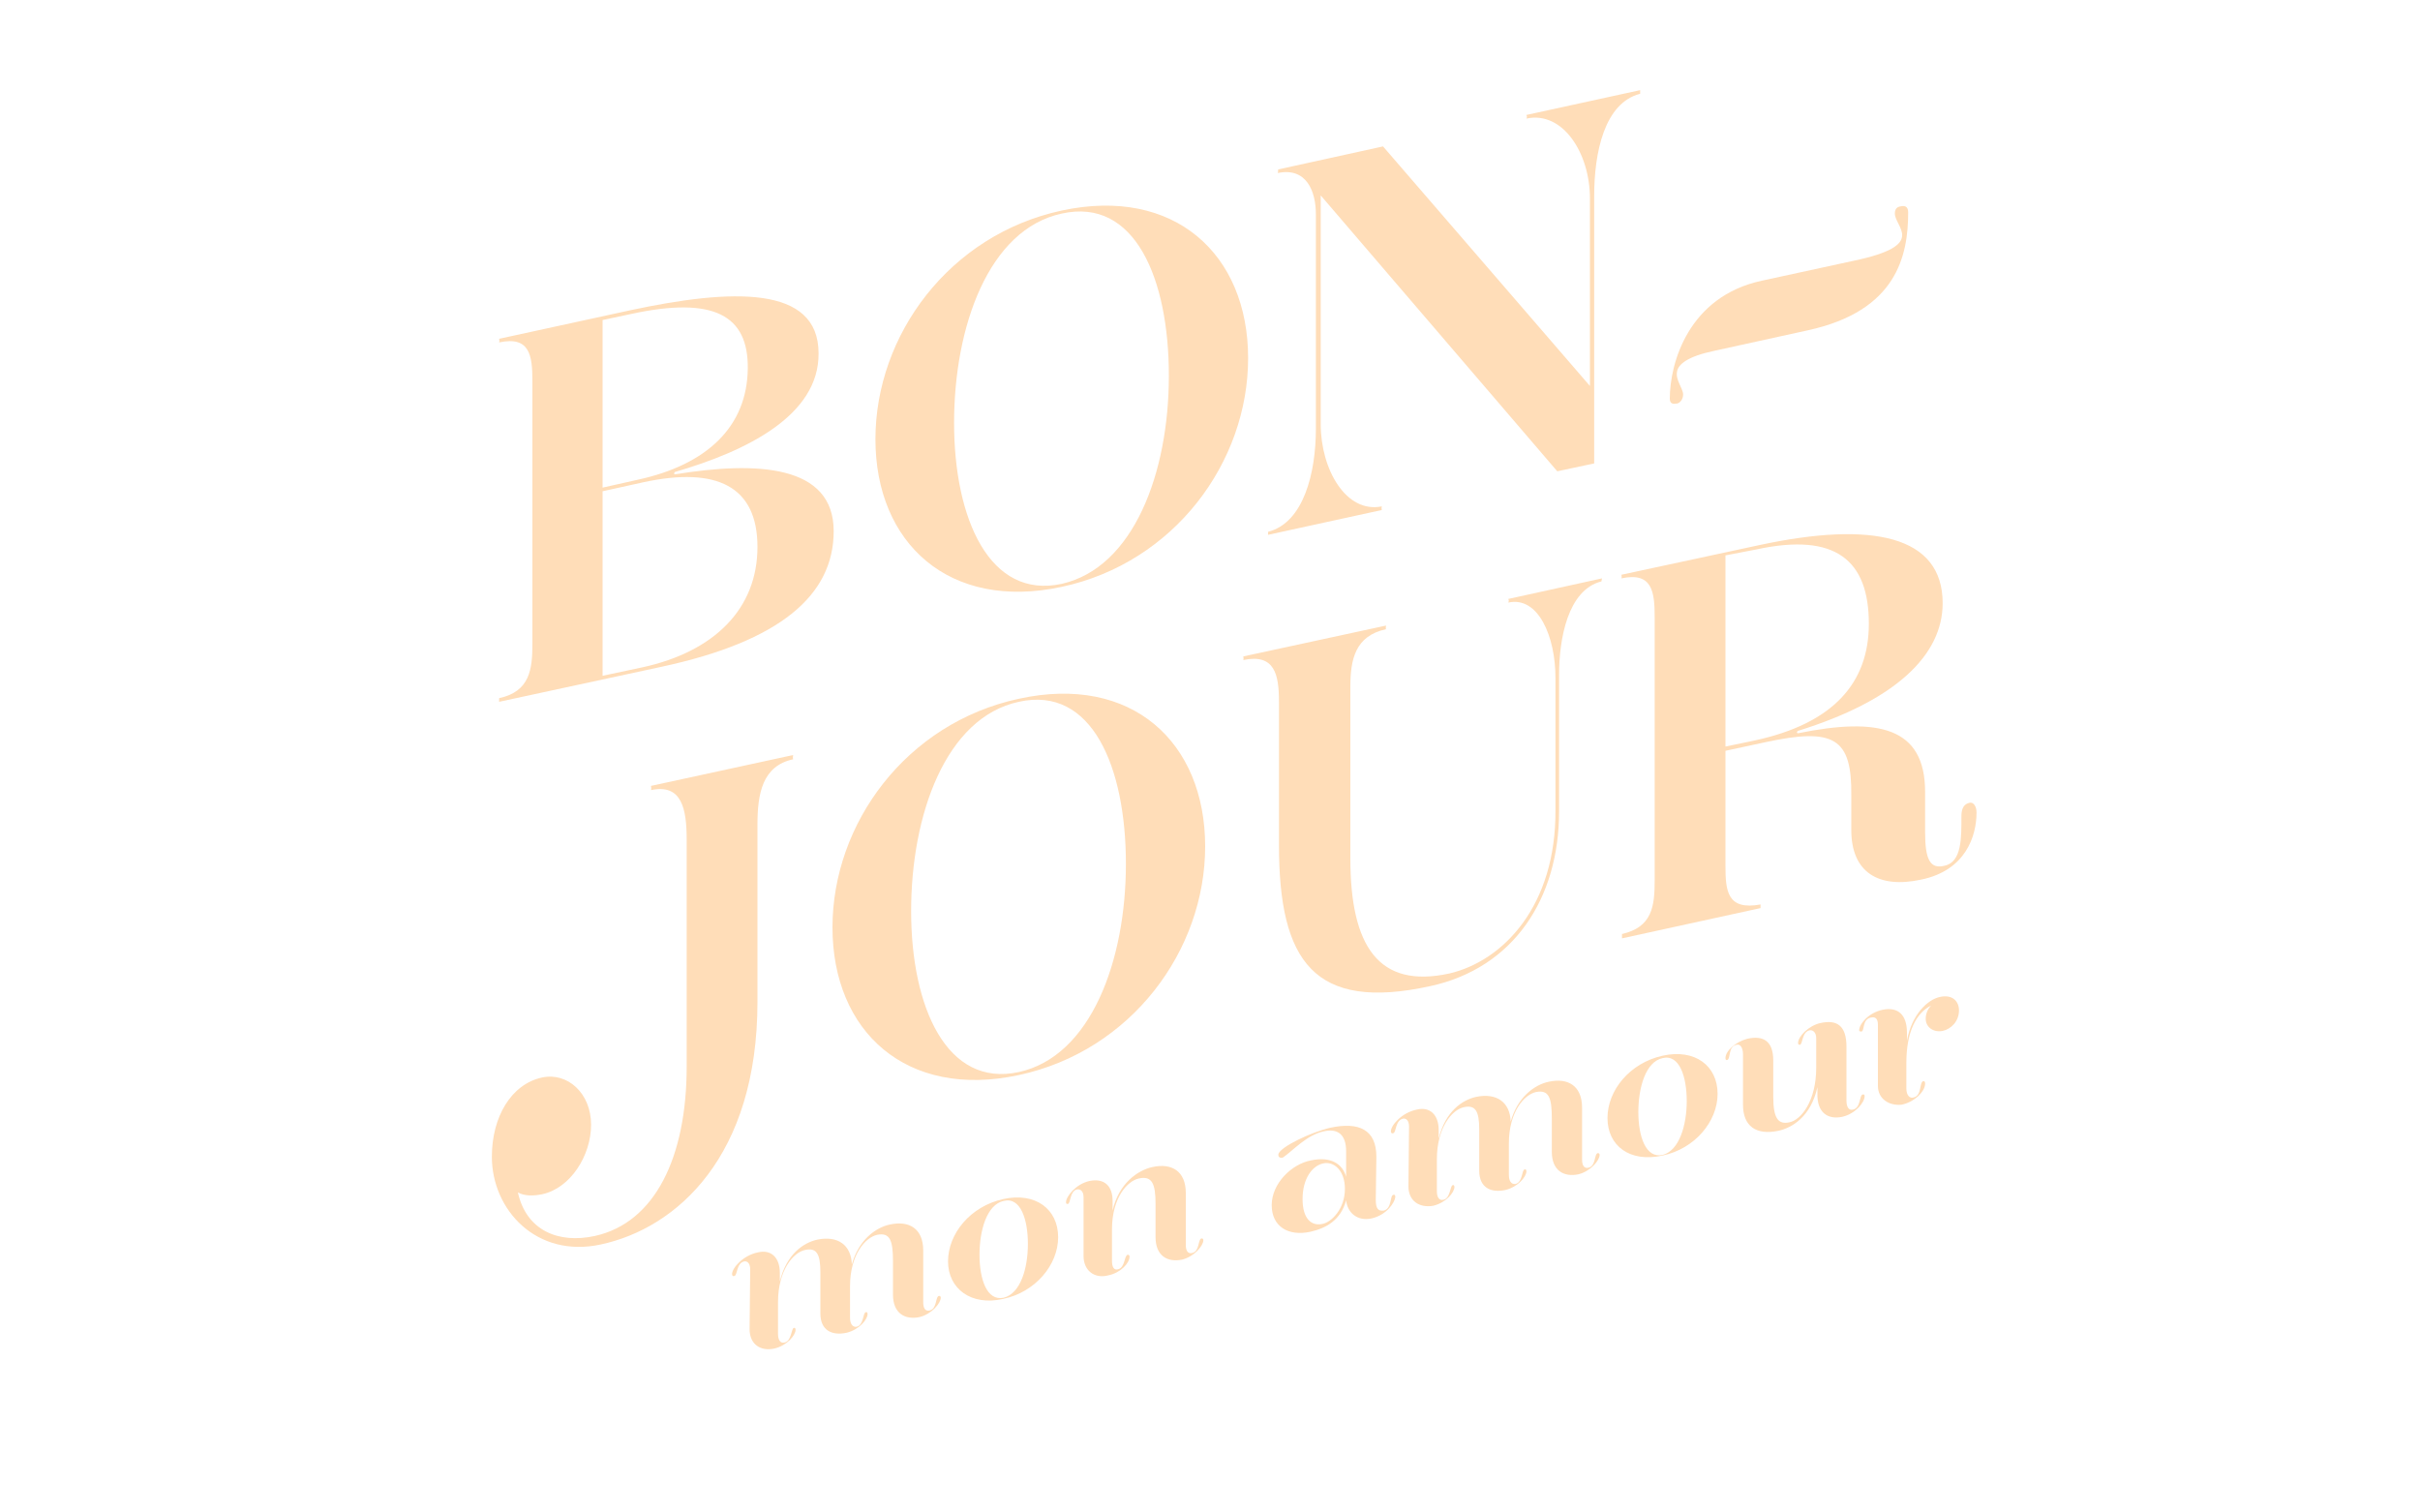 <?xml version="1.0" encoding="utf-8"?>
<!-- Generator: Adobe Illustrator 26.5.0, SVG Export Plug-In . SVG Version: 6.00 Build 0)  -->
<svg version="1.1" id="Ebene_1" xmlns="http://www.w3.org/2000/svg" xmlns:xlink="http://www.w3.org/1999/xlink" x="0px" y="0px"
	 viewBox="0 0 400 250" style="enable-background:new 0 0 400 250;" xml:space="preserve">
<style type="text/css">
	.st0{fill:#FFDDB8;}
</style>
<g>
	<path class="st0" d="M82.5,115.4c5.1-1.1,5.5-4.8,5.5-9V63c0-4.2-0.4-7.5-5.5-6.4c0.1-0.2,0-0.6,0-0.6l21.6-4.7
		c16.8-3.6,31.2-4.2,31.2,7.1c0.1,10.3-12,16.2-23.7,19.6c-0.1,0-0.1,0.1-0.2,0.3c0,0,0.1,0.1,0.2,0.1c13.5-2.2,26.2-1.6,26.2,9.4
		c0,10.6-8.9,18.2-28.4,22.4L82.5,116V115.4z M99.6,52.9v27.7l5.8-1.3c11.5-2.5,18.1-8.8,18.2-18.4c0.1-8.7-5.5-12-19.3-9L99.6,52.9
		z M99.6,81.2v30.5l6.6-1.4c11.9-2.6,19-9.7,19-19.9c0-10-6.7-13.3-18.8-10.7L99.6,81.2z"/>
	<path class="st0" d="M144.7,72.6c0-17.2,12.2-33.8,30.8-37.8s30.8,7.2,30.8,24.4c0,17.2-12.2,33.8-30.8,37.8S144.7,89.8,144.7,72.6
		z M193.2,62.1c0-16-5.6-29.5-17.7-26.8c-12.1,2.6-17.8,18.7-17.8,34.6c0,15.9,5.9,29.2,17.8,26.6C187.4,93.8,193.2,78.1,193.2,62.1
		z"/>
	<path class="st0" d="M209.6,87.9c5.9-1.5,7.9-9.8,7.9-17V35.4c0-3.7-1.5-7.8-6.3-6.8c0.1-0.2,0-0.6,0.1-0.6l17.3-3.8l34.2,39.6v-31
		c0-7.5-4.5-14.5-10.5-13.2c0.2-0.4,0-0.4,0-0.6l18.8-4.1v0.6c-5.9,1.5-7.6,9.7-7.6,16.9v44.2l-6.1,1.3l-39.1-45.6v37.8
		c0,7.5,4.2,14.8,10.1,13.6c-0.1,0.4,0,0.4,0,0.6l-18.8,4.1V87.9z"/>
	<path class="st0" d="M276,65.9c0-5.9,3.1-16.9,15.2-19.5l15.2-3.3c6.2-1.3,7.9-2.7,8-4.1c0.1-1.3-1.2-2.6-1.2-3.7
		c0-0.6,0.2-1.1,1-1.2c0.5-0.1,1.2-0.1,1.2,1c0,7.2-1.9,16.3-16.6,19.5L283.3,58c-4.3,0.9-5.9,2.2-6.1,3.4c-0.3,1.4,1,2.8,1,3.8
		c0,0.8-0.5,1.4-1,1.5C276.6,66.8,276,66.8,276,65.9z"/>
	<path class="st0" d="M81.3,191.2c0-6.6,3.2-12,8.3-13.1c4.2-0.9,8.1,2.6,8.1,7.8c0,5.1-3.4,10.5-8.1,11.5c-1.5,0.3-2.9,0.3-4-0.3
		c1.4,6.3,6.7,8.5,12.7,7.2c10-2.2,15.2-13.1,15.2-28v-37.5c0-5.1-0.8-9.3-5.9-8.2c0.1-0.2,0-0.7,0-0.7l23.5-5.1c0,0-0.1,0.5,0,0.7
		c-5.1,1.1-5.9,5.7-5.9,10.8v29.3c0,25.5-13.3,37.4-25.9,40.1C88.7,208,81.3,200,81.3,191.2z"/>
	<path class="st0" d="M137.6,153.3c0-17.2,12.2-33.8,30.8-37.8c18.7-4.1,30.8,7.2,30.8,24.4c0,17.2-12.2,33.8-30.8,37.8
		S137.6,170.5,137.6,153.3z M186.1,142.8c0-16-5.6-29.5-17.7-26.8c-12.1,2.6-17.8,18.7-17.8,34.6c0,15.9,5.9,29.2,17.8,26.6
		C180.3,174.6,186.1,158.8,186.1,142.8z"/>
	<path class="st0" d="M211.4,139.7V116c0-4.5-0.7-8-5.9-6.9c0.1-0.2,0-0.6,0-0.6l23.6-5.1c0,0-0.1,0.5,0,0.6c-5.1,1.1-5.9,5-5.9,9.5
		v28.4c0,14.4,4.6,21.6,16.4,19c8.9-2.1,17.6-11.2,17.5-27V112c0-6.7-2.8-13.5-7.8-12.4c0.2-0.4,0-0.5,0-0.6l15.5-3.4
		c0,0-0.1,0.4-0.1,0.5c-5.6,1.4-7,9.6-7,15.4v22.6c0,14.4-7.5,25.9-21.3,28.9C217.2,167.2,211.4,158.9,211.4,139.7z"/>
	<path class="st0" d="M268,154.4c5.1-1.1,5.5-4.6,5.5-8.9V102c0-4.2-0.4-7.5-5.5-6.4c0.1-0.2,0-0.6,0-0.6l22.8-4.9
		c18.6-4,30.3-1.6,30.3,9.6c0,8.6-7.8,16.1-23.9,21.1c-0.1,0-0.1,0.1-0.2,0.3c0,0,0.1,0.1,0.2,0.1c13.3-2.7,21-1,21,9.7v6.7
		c0,4.4,0.8,6.1,3.2,5.5c2.9-0.6,2.8-4.7,2.8-8.2c0-1.4,0.5-2,1.3-2.2c0.7-0.2,1.2,0.6,1.2,1.6c0,3.9-1.8,9.6-9.2,11.1
		c-7,1.5-11.5-1.2-11.5-8.2v-5.7c0.1-9.5-2.8-11.3-14.3-8.8l-6.5,1.4v19c0,4.2,0.3,7.4,5.8,6.4v0.6l-22.9,5V154.4z M285.2,91.8v31.6
		l4.8-1c13-2.8,18.9-9.5,18.9-19.3c0-10.5-5.5-15.1-18.5-12.3L285.2,91.8z"/>
	<path class="st0" d="M123.9,219.7c0-1.6,0.1-8.4,0.1-9.9c0-1-0.5-1.4-1-1.3c-1.3,0.3-1.1,2.3-1.6,2.4c-0.2,0.1-0.4,0-0.4-0.3
		c0-1,1.8-3.1,4.3-3.6c2.1-0.5,3.6,0.8,3.6,3.4v1.4c1.1-4.5,3.9-6.4,6.2-6.9c3.4-0.7,5.6,0.9,5.7,4.1c1.1-4,3.9-6.1,6.3-6.6
		c3.2-0.7,5.5,0.7,5.5,4.3v8.6c0,1,0.4,1.5,1.1,1.3c1.2-0.3,0.9-2.3,1.5-2.4c0.2,0,0.3,0.1,0.3,0.3c0,0.9-1.5,2.7-3.5,3.2
		c-2.4,0.5-4.4-0.6-4.4-3.7c0-0.9,0-5.4,0-5.5c0-3.5-0.5-4.8-2.6-4.4c-1.9,0.4-4.5,3.2-4.5,8.5v5.2c0,1,0.4,1.6,1.1,1.5
		c1.2-0.3,1-2.3,1.5-2.4c0.2-0.1,0.3,0.1,0.3,0.3c0,0.9-1.4,2.6-3.5,3.1c-2.4,0.5-4.3-0.4-4.3-3.2c0-1,0-7.3,0-6.8
		c0-3-0.6-4.1-2.5-3.7c-2,0.4-4.5,3.4-4.5,8.6v5.3c0,1,0.4,1.6,1.1,1.4c1.1-0.2,1.1-2.3,1.5-2.4c0.2-0.1,0.3,0.1,0.3,0.3
		c0,0.9-1.4,2.6-3.5,3.1C125.7,223.4,123.9,222.2,123.9,219.7z"/>
	<path class="st0" d="M156.7,208.5c0-4.6,3.7-9.1,9.1-10.3c5.4-1.2,9.1,1.7,9.1,6.3s-3.8,9.1-9.1,10.2
		C160.5,215.9,156.7,213,156.7,208.5z M169.9,205.6c0-4-1.2-7.8-4-7.1c-2.8,0.6-4,4.9-4,8.9s1.2,7.7,4,7.1
		C168.7,213.8,169.9,209.6,169.9,205.6z"/>
	<path class="st0" d="M179.1,207.6v-9.7c0-1-0.5-1.4-1.1-1.3c-1.2,0.3-1,2.3-1.5,2.4c-0.2,0-0.3,0-0.3-0.3c0-0.9,1.6-3,3.9-3.5
		c2.5-0.5,3.8,0.9,3.8,3.3v1.6c1-4.5,4.2-6.7,6.6-7.2c3.2-0.7,5.5,0.7,5.5,4.3v8.6c0,1,0.4,1.5,1.1,1.3c1.2-0.3,0.9-2.3,1.5-2.4
		c0.2,0,0.3,0.1,0.3,0.3c0,0.9-1.5,2.7-3.5,3.2c-2.4,0.5-4.4-0.6-4.4-3.7c0-1,0-5.9,0-5.5c0-3.4-0.6-4.7-2.8-4.2
		c-1.8,0.4-4.4,3.1-4.4,8.4v5.2c0,1,0.3,1.6,1,1.4c1.2-0.3,1-2.3,1.6-2.4c0.2,0,0.3,0.1,0.3,0.3c0,1.1-1.5,2.7-3.5,3.1
		C181,211.4,179.1,210.1,179.1,207.6z"/>
	<path class="st0" d="M210.2,199.2c0-3.6,3.3-6.8,6.5-7.4c3.3-0.7,5.2,0.6,5.8,2.7v-4.2c0-2.9-1.5-3.8-3.7-3.3
		c-2.8,0.6-5,3.1-6.7,4.3c-0.2,0.1-0.4,0.1-0.6,0c-0.2-0.1-0.2-0.3-0.2-0.5c0.2-1.2,5.5-3.7,8.6-4.4c4.7-1,7.6,0.3,7.6,4.8
		c0,0.8-0.1,6.2-0.1,7.1c0,1.5,0.4,1.9,1.3,1.8c1.4-0.3,1-2.5,1.6-2.6c0.2-0.1,0.4,0.1,0.3,0.5c-0.1,0.7-1.3,2.8-3.9,3.4
		c-2.4,0.5-4-1-4.2-3c-0.9,3.3-3.3,4.6-5.9,5.2C212.9,204.4,210.2,202.7,210.2,199.2z M222.3,196.5c0-3-1.8-4.6-3.6-4.2
		c-1.8,0.4-3.4,2.5-3.4,5.9c0,3.3,1.5,4.5,3.3,4.1C220.1,202,222.3,199.8,222.3,196.5z"/>
	<path class="st0" d="M232.8,196.1c0-1.6,0.1-8.4,0.1-9.9c0-1-0.5-1.4-1-1.3c-1.3,0.3-1.1,2.3-1.6,2.4c-0.2,0.1-0.4,0-0.4-0.3
		c0-1,1.8-3.1,4.3-3.6c2.1-0.5,3.6,0.8,3.6,3.4v1.4c1.1-4.5,3.9-6.4,6.2-6.9c3.4-0.7,5.6,0.9,5.7,4.1c1.1-4,3.9-6.1,6.3-6.6
		c3.2-0.7,5.5,0.7,5.5,4.3v8.6c0,1,0.4,1.5,1.1,1.3c1.2-0.3,0.9-2.3,1.5-2.4c0.2,0,0.3,0.1,0.3,0.3c0,0.9-1.5,2.7-3.5,3.2
		c-2.4,0.5-4.4-0.6-4.4-3.7c0-0.9,0-5.4,0-5.5c0-3.5-0.5-4.8-2.6-4.4c-1.9,0.4-4.5,3.2-4.5,8.5v5.2c0,1,0.4,1.6,1.1,1.5
		c1.2-0.3,1-2.3,1.5-2.4c0.2-0.1,0.3,0.1,0.3,0.3c0,0.9-1.4,2.6-3.5,3.1c-2.4,0.5-4.3-0.4-4.3-3.2c0-1,0-7.3,0-6.8
		c0-3-0.6-4.1-2.5-3.7c-2,0.4-4.5,3.4-4.5,8.6v5.3c0,1,0.4,1.6,1.1,1.4c1.1-0.2,1.1-2.3,1.5-2.4c0.2-0.1,0.3,0.1,0.3,0.3
		c0,0.9-1.4,2.6-3.5,3.1C234.6,199.7,232.8,198.5,232.8,196.1z"/>
	<path class="st0" d="M265.7,184.8c0-4.6,3.7-9.1,9.1-10.3c5.4-1.2,9.1,1.7,9.1,6.3s-3.8,9.1-9.1,10.2
		C269.4,192.2,265.7,189.4,265.7,184.8z M278.8,182c0-4-1.2-7.8-4-7.1c-2.8,0.6-4,4.9-4,8.9s1.2,7.7,4,7.1
		C277.6,190.2,278.8,185.9,278.8,182z"/>
	<path class="st0" d="M288.1,182.6v-8.3c0-1.2-0.5-1.8-1.1-1.6c-1.4,0.3-0.9,2.3-1.5,2.5c-0.2,0.1-0.3-0.1-0.3-0.3
		c0-1.2,1.7-2.7,3.6-3.2c2.7-0.6,4.3,0.4,4.3,3.6l0,6c0,3.7,0.9,4.6,2.7,4.2c1.9-0.4,4.4-3.5,4.4-9c0-0.4,0-4.2,0-4.9
		c0-0.9-0.5-1.4-1.1-1.3c-1.3,0.3-1.1,2.3-1.6,2.4c-0.2,0-0.3-0.1-0.3-0.3c0-1.1,1.8-2.9,3.7-3.3c2.7-0.6,4.3,0.4,4.3,3.9v8.9
		c0,1.1,0.4,1.7,1.1,1.5c1.3-0.3,1-2.4,1.6-2.5c0.2,0,0.3,0,0.3,0.3c0,1-1.5,2.9-3.7,3.4c-2.4,0.5-4.2-0.7-4.1-3.9v-1
		c-1.1,4.9-4.2,6.7-6.4,7.2C290.2,187.7,288.1,186.1,288.1,182.6z"/>
	<path class="st0" d="M310.4,179.5c0-3,0-6.9,0-10.1c0-1-0.4-1.4-1.2-1.2c-1.4,0.3-1,2.2-1.5,2.3c-0.2,0-0.4,0-0.4-0.2
		c0-1,1.5-2.9,3.9-3.4c2.5-0.5,4,0.8,4,3.8v1.3c0.8-4.4,3.5-6.8,5.4-7.2c2.1-0.5,3.2,0.7,3.2,2.2c0,1.8-1.3,3.1-2.7,3.4
		c-1.5,0.3-2.8-0.6-2.8-2c0-0.8,0.3-1.6,0.9-2.2c-2.4,1.2-4.1,4.2-4.1,9.5v4.2c0,1.2,0.6,1.7,1.2,1.5c1.4-0.3,0.9-2.5,1.6-2.7
		c0.2,0,0.3,0.1,0.3,0.4c0,1.4-1.9,3.1-3.9,3.5C312.2,182.8,310.4,181.6,310.4,179.5z"/>
</g>
</svg>
